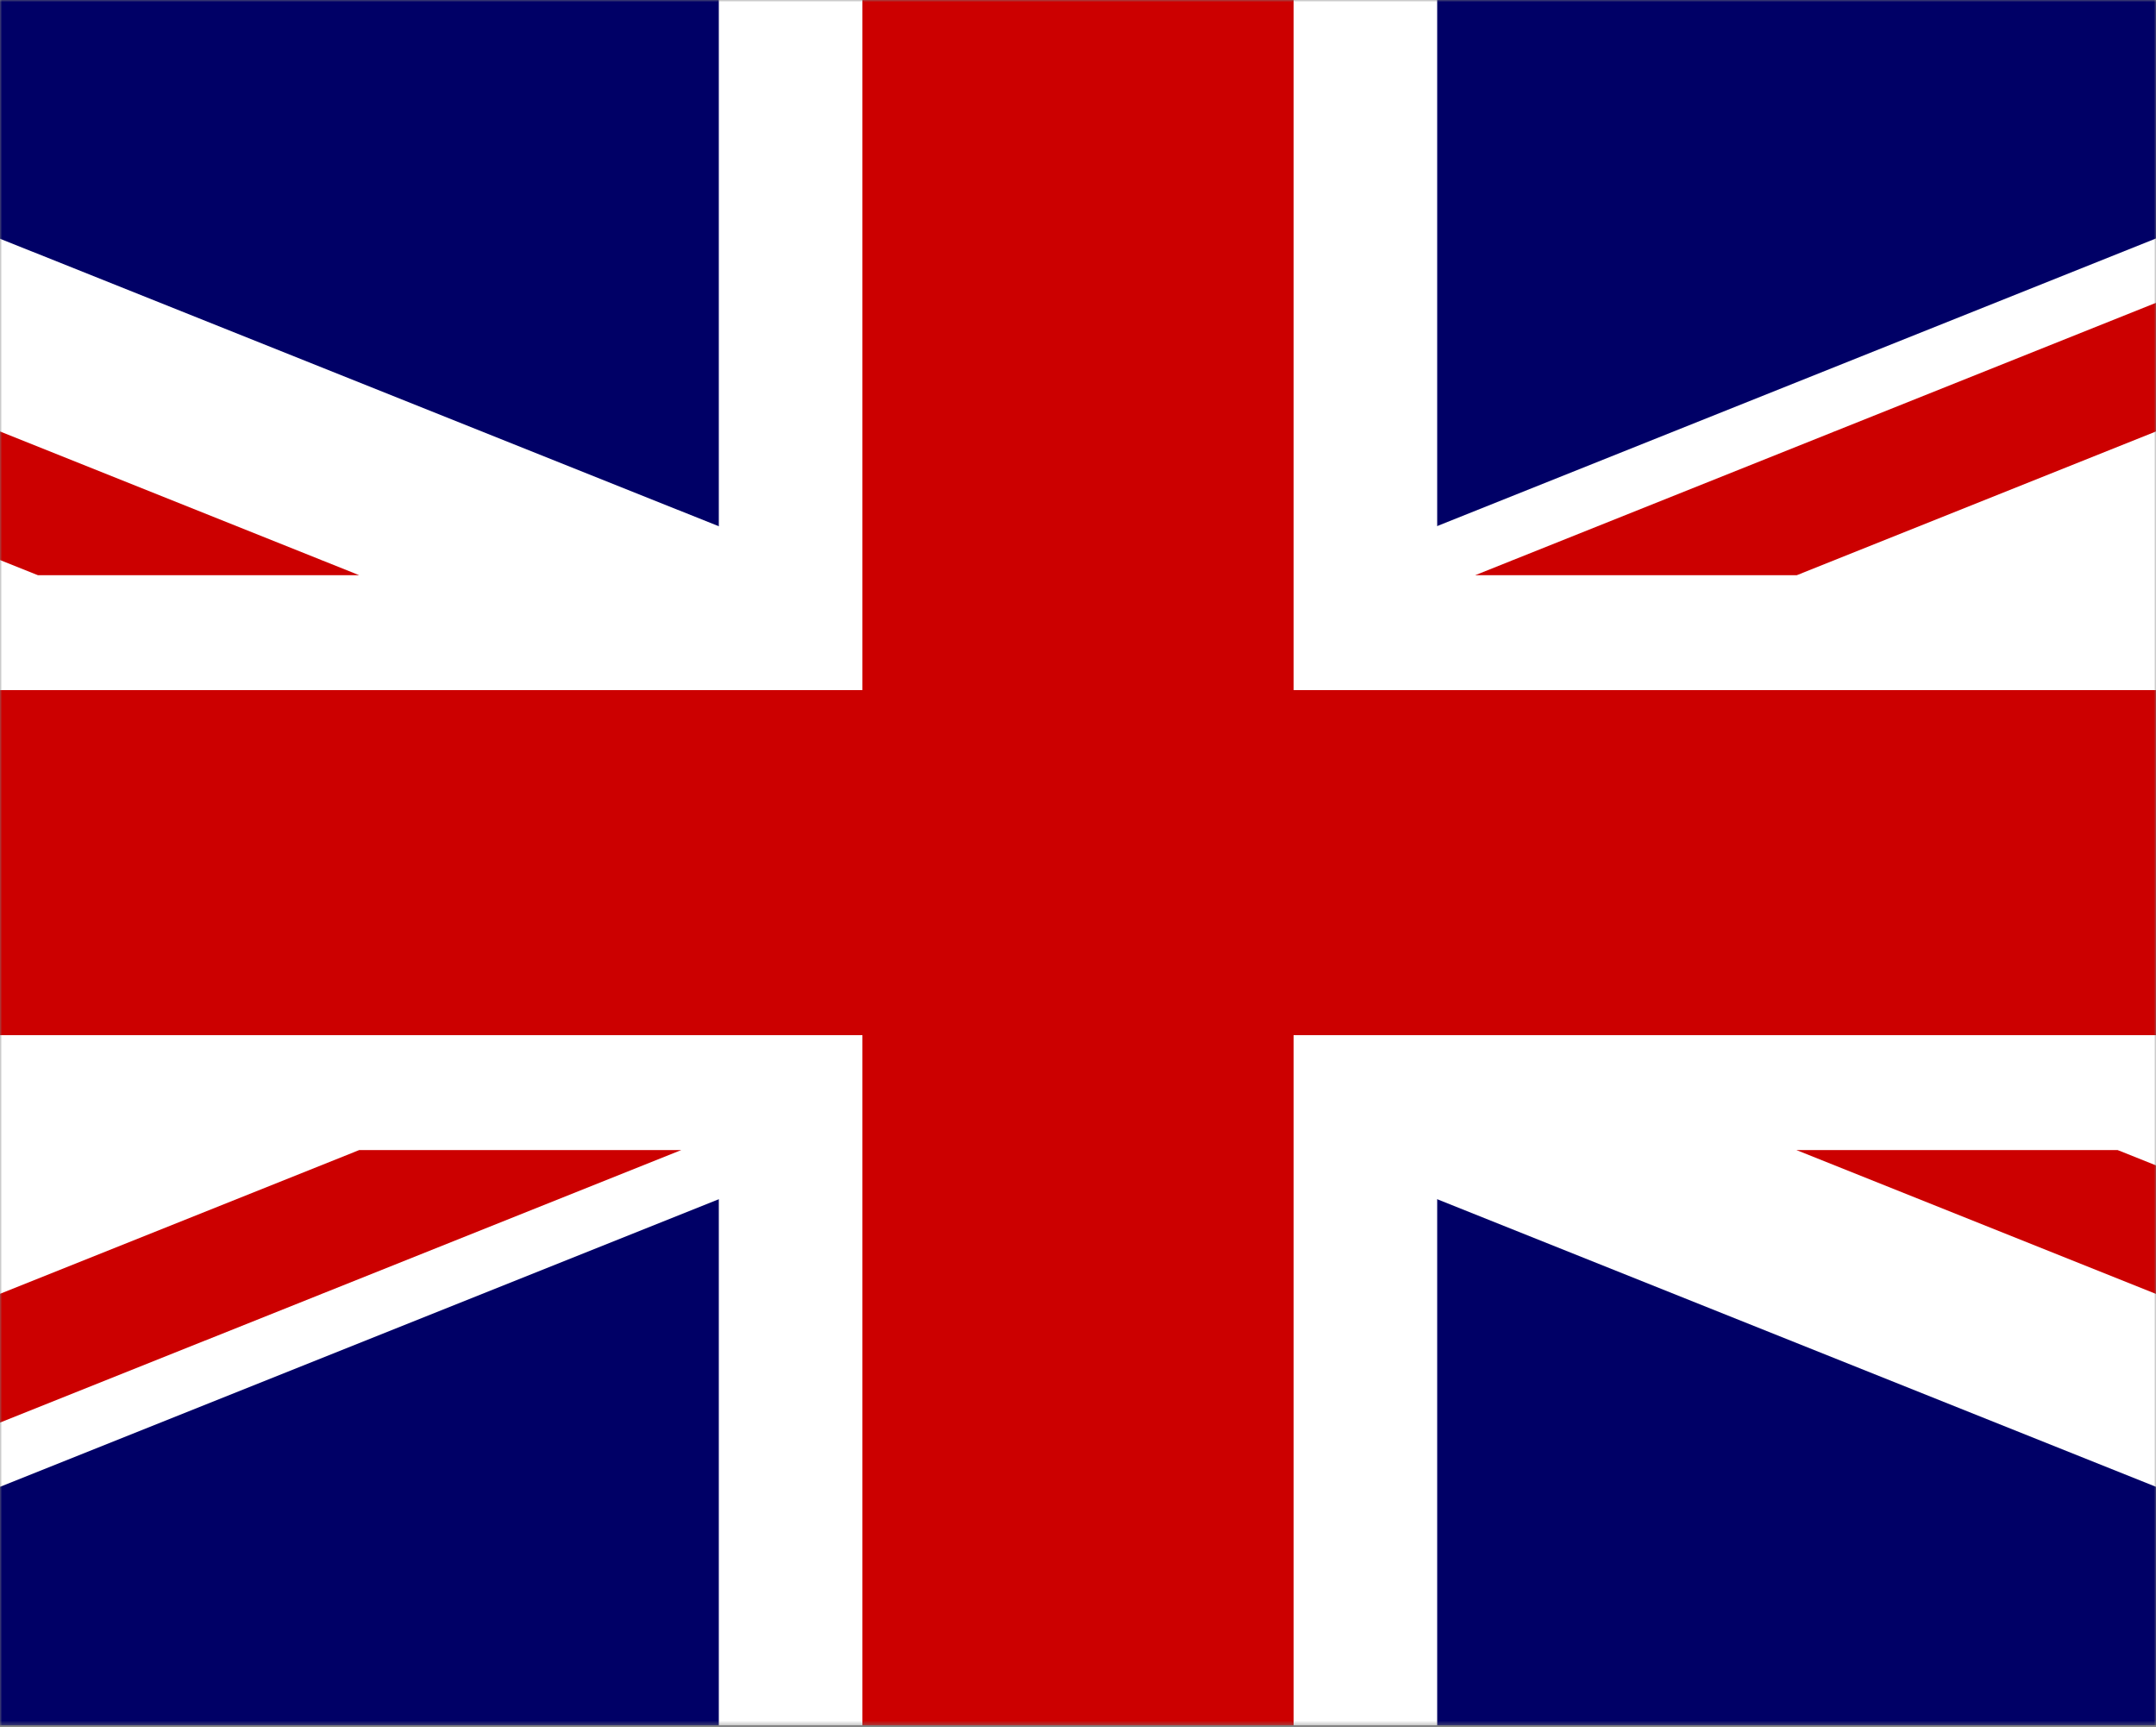 <svg width="512" height="410" viewBox="0 0 512 410" fill="none" xmlns="http://www.w3.org/2000/svg">
<rect x="0" y="0" width="512" height="410" fill="#808080" stroke="none"/>
<g clip-path="url(#clip0_4445_165)">
<mask id="mask0_4445_165" style="mask-type:luminance" maskUnits="userSpaceOnUse" x="0" y="0" width="512" height="410">
<path d="M0 0H512V409.6H0V0Z" fill="white"/>
</mask>
<g mask="url(#mask0_4445_165)">
<path d="M-256 0H768V409.6H-256V0Z" fill="#000066"/>
<path d="M-256 0V45.793L653.517 409.6H768V363.807L-141.517 0.082H-256V0ZM768 0V45.793L-141.517 409.6H-256V363.807L653.517 0H768Z" fill="white"/>
<path d="M170.701 0V409.6H341.299V0H170.701ZM-256 136.561V273.039H768V136.561H-256Z" fill="white"/>
<path d="M-256 163.84V245.76H768V163.84H-256ZM204.8 0V409.6H307.2V0H204.8ZM-256 409.6L85.299 273.039H161.792L-179.712 409.6H-256ZM-256 0L85.299 136.561H9.011L-256 30.556V0ZM350.31 136.561L691.712 0H768L426.701 136.561H350.208H350.31ZM768.102 409.6L426.598 273.039H502.886L768 379.044V409.6H768.102Z" fill="#CC0000"/>
</g>
</g>
<defs>
<clipPath id="clip0_4445_165">
<rect width="512" height="409.6" fill="white"/>
</clipPath>
</defs>
</svg>
